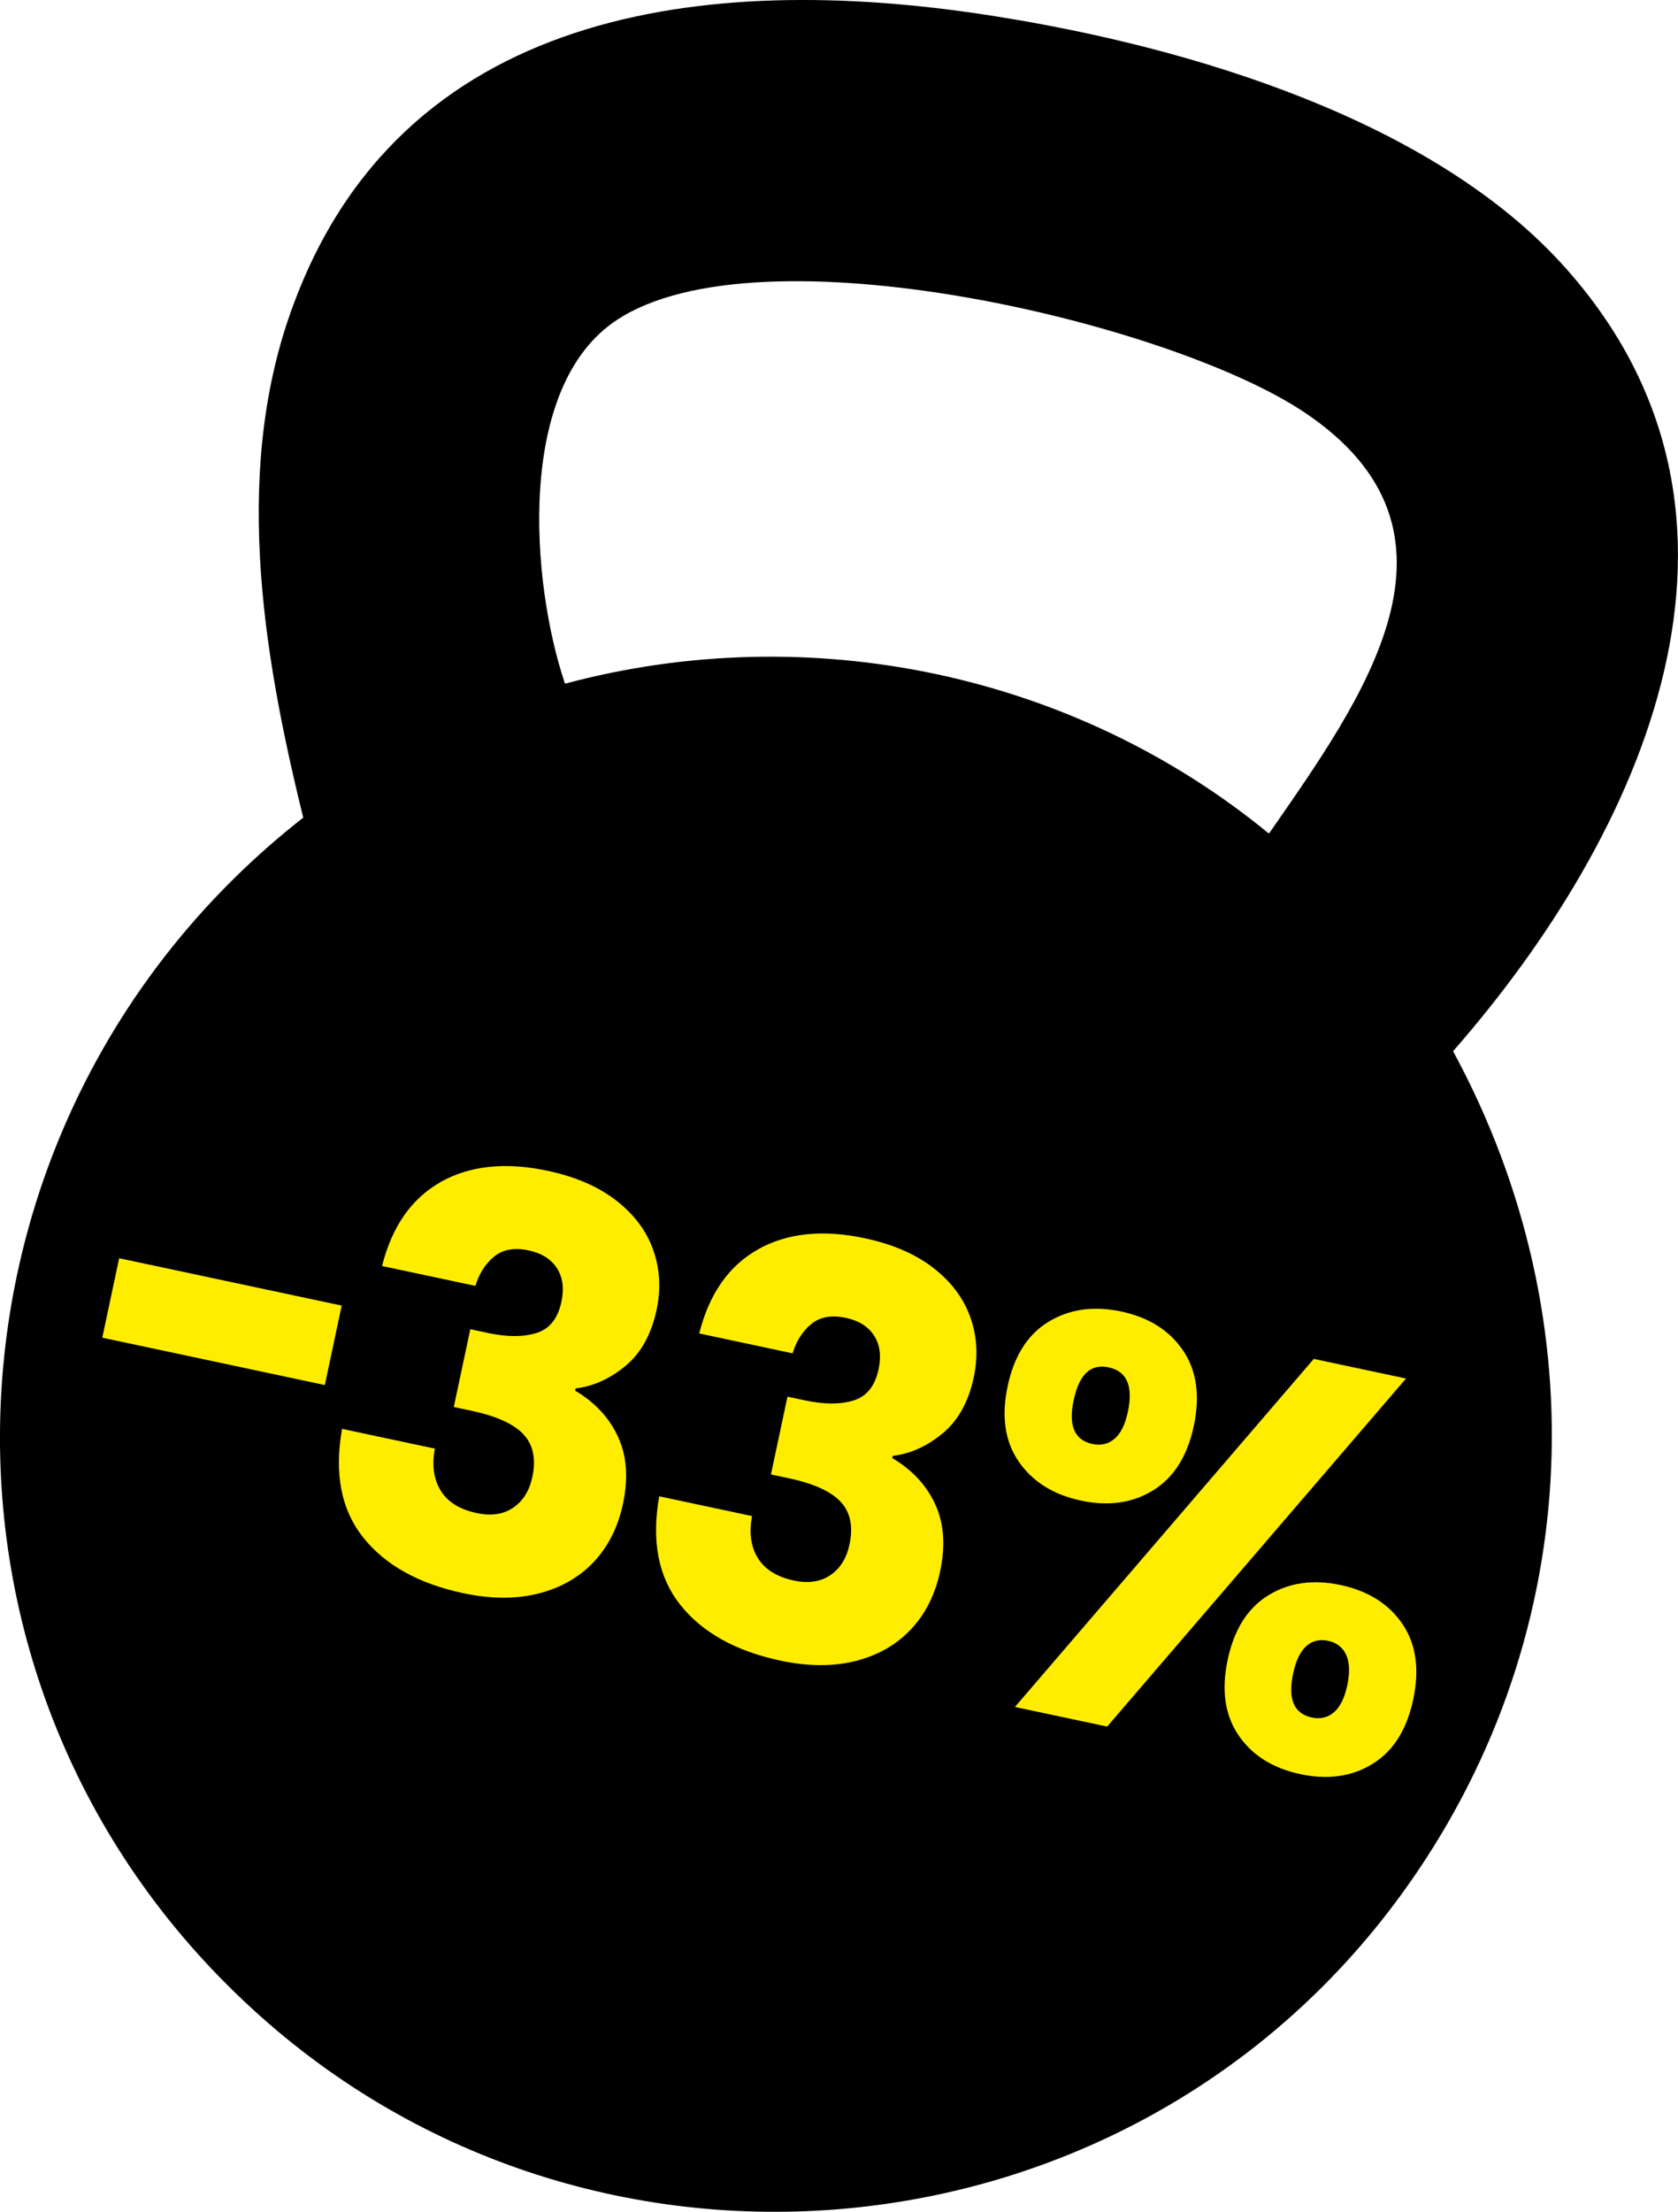 <?xml version="1.0" encoding="UTF-8"?>
<svg xmlns="http://www.w3.org/2000/svg" id="Ebene_1" data-name="Ebene 1" viewBox="0 0 313.47 412.87">
  <path d="M186.45,3.12c35.7,5.7,81.4,19.2,106.1,47,41.4,46.5,14.4,105.6-21.1,146.1,27.4,50.5,24.4,110.8-9.8,157.6-51.1,69.9-153,79.4-216.2,19.6-65.2-61.5-59.2-165.7,11.2-220.8-7.7-31.2-13.4-66-1.4-96.9C76.55.12,135.05-5.18,186.45,3.12ZM237.05,155.62c17.3-25,40.4-56.3,6.4-78.8-25.2-16.7-101.5-34.7-128.2-17.1-18.9,12.4-16.1,49-9.7,67.9,45.6-12.2,94.9-2,131.4,27.9h.2l-.1.1h0Z"></path>
  <g>
    <path d="M63.83,243.71l-3.15,14.83-41.57-8.84,3.15-14.83,41.57,8.84Z" fill="#ffed00"></path>
    <path d="M82.33,220.63c5.45-3.06,12.11-3.76,19.98-2.08,5.22,1.11,9.5,2.97,12.84,5.57,3.34,2.6,5.63,5.67,6.88,9.21,1.25,3.54,1.46,7.26.63,11.16-.98,4.59-2.92,8.09-5.83,10.49-2.91,2.4-6.01,3.8-9.3,4.19l-.09.42c3.69,2.17,6.35,5.03,8,8.58,1.65,3.55,1.96,7.73.94,12.53-.92,4.32-2.72,7.92-5.41,10.8-2.69,2.88-6.13,4.86-10.32,5.94-4.2,1.07-8.9,1.06-14.12-.05-8.35-1.78-14.58-5.25-18.69-10.41-4.11-5.16-5.42-11.92-3.94-20.26l17.34,3.69c-.58,3.08-.23,5.68,1.07,7.81,1.29,2.13,3.54,3.54,6.75,4.22,2.71.58,4.99.24,6.82-1.01s3.02-3.16,3.57-5.74c.71-3.34.16-5.99-1.64-7.93s-5.04-3.42-9.7-4.41l-3.34-.71,3.09-14.52,3.34.71c3.55.75,6.55.76,9,0,2.45-.75,4.01-2.69,4.68-5.83.53-2.51.25-4.6-.85-6.29-1.1-1.69-2.86-2.79-5.3-3.31-2.65-.56-4.78-.18-6.41,1.15s-2.8,3.15-3.51,5.48l-17.44-3.71c1.86-7.39,5.52-12.62,10.97-15.68Z" fill="#ffed00"></path>
    <path d="M141.58,233.22c5.45-3.06,12.11-3.76,19.98-2.08,5.22,1.11,9.5,2.97,12.84,5.57,3.34,2.6,5.63,5.67,6.88,9.21,1.25,3.54,1.46,7.26.63,11.16-.98,4.59-2.92,8.09-5.83,10.49-2.91,2.4-6.01,3.8-9.3,4.19l-.09.42c3.69,2.17,6.35,5.03,8,8.58,1.65,3.55,1.96,7.73.94,12.53-.92,4.32-2.72,7.92-5.41,10.8-2.69,2.88-6.13,4.86-10.32,5.94-4.2,1.07-8.9,1.06-14.12-.05-8.35-1.78-14.58-5.25-18.69-10.41-4.11-5.16-5.42-11.92-3.94-20.26l17.34,3.69c-.58,3.08-.23,5.68,1.07,7.81,1.29,2.13,3.54,3.54,6.75,4.22,2.71.58,4.99.24,6.82-1.01s3.02-3.16,3.57-5.74c.71-3.34.16-5.99-1.64-7.93-1.81-1.95-5.04-3.42-9.7-4.41l-3.34-.71,3.09-14.52,3.34.71c3.55.75,6.55.76,9,0,2.45-.75,4.01-2.69,4.68-5.83.53-2.51.25-4.6-.85-6.29-1.1-1.69-2.86-2.79-5.3-3.31-2.65-.56-4.78-.18-6.41,1.15s-2.8,3.15-3.51,5.48l-17.44-3.71c1.86-7.39,5.52-12.62,10.97-15.68Z" fill="#ffed00"></path>
    <path d="M195.88,246.73c3.89-2.37,8.41-3.01,13.56-1.92,5.15,1.09,9,3.51,11.55,7.26,2.55,3.74,3.23,8.44,2.03,14.08-1.2,5.64-3.73,9.65-7.58,12.03-3.85,2.38-8.36,3.03-13.51,1.93s-9.02-3.52-11.61-7.27c-2.59-3.75-3.28-8.45-2.08-14.09,1.2-5.64,3.74-9.65,7.63-12.02ZM200.57,261.37c-1.01,4.74.16,7.46,3.5,8.17,1.6.34,2.98.02,4.14-.97s1.99-2.67,2.49-5.04c1.02-4.8-.18-7.57-3.59-8.29s-5.52,1.34-6.54,6.14ZM262.66,257.32l-55.83,64.97-17.23-3.66,55.83-64.97,17.23,3.66ZM236.92,297.8c3.85-2.38,8.36-3.03,13.51-1.93s9,3.51,11.55,7.26c2.55,3.74,3.23,8.43,2.03,14.08-1.2,5.64-3.72,9.65-7.58,12.03-3.85,2.38-8.35,3.03-13.51,1.93s-9-3.51-11.55-7.26c-2.55-3.74-3.23-8.44-2.03-14.08s3.72-9.65,7.58-12.03ZM244.02,307.28c-1.12,1-1.94,2.72-2.46,5.15-1.01,4.73.16,7.46,3.5,8.17,1.6.34,2.98.01,4.14-.98,1.15-.99,1.99-2.67,2.49-5.04s.43-4.26-.21-5.67c-.65-1.41-1.77-2.29-3.37-2.63s-2.96,0-4.08.99Z" fill="#ffed00"></path>
  </g>
</svg>
